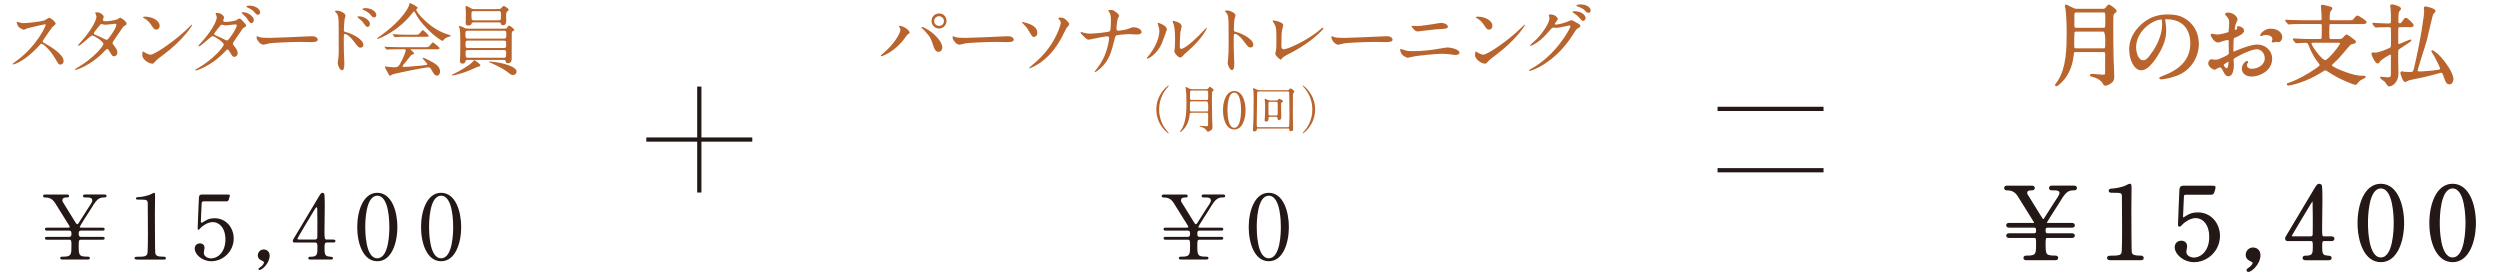 <?xml version="1.0" encoding="UTF-8"?><svg id="_レイヤー_2" xmlns="http://www.w3.org/2000/svg" width="896.42" height="99.22" viewBox="0 0 896.42 99.22"><defs><style>.cls-1,.cls-2{fill:#b9642d;}.cls-2{stroke:#b9642d;}.cls-2,.cls-3{stroke-miterlimit:10;stroke-width:.5px;}.cls-3{stroke:#231815;}.cls-3,.cls-4{fill:#231815;}</style></defs><g id="_テキスト"><rect class="cls-4" x="249.99" y="31.04" width="1.52" height="38"/><rect class="cls-4" x="249.99" y="31.04" width="1.52" height="38" transform="translate(300.79 -200.71) rotate(90)"/><rect class="cls-4" x="634.1" y="42.04" width="1.52" height="38" transform="translate(695.9 -573.82) rotate(90)"/><rect class="cls-4" x="634.1" y="20.04" width="1.52" height="38" transform="translate(673.9 -595.82) rotate(90)"/><path class="cls-1" d="m16.04,8.71c-.2,0-6.08,1.37-6.22,1.43-.2.06-1.06.53-1.26.53-.42,0-1.74-.84-1.9-1.01-.2-.2-.67-1.43-.67-1.62,0-.14.03-.22.17-.22.03,0,.64.17.73.2.87.25,1.2.28,1.48.28.95,0,6.22-.45,7.67-1.04.25-.11,1.29-.87,1.54-.87.67,0,2.38,1.43,2.38,2.13,0,.25-1.04,1.01-1.2,1.2-.56.67-2.77,3.95-3.22,4.59-.11.14-.22.34-.22.56,0,.25.06.31,1.23.95,1.26.73,6.27,3.56,6.27,6.1,0,.64-.5,1.23-1.15,1.23s-.76-.2-1.74-1.93c-1.93-3.39-4.4-5.52-5.01-5.52-.28,0-.36.08-.98.78-.98,1.04-3.84,4.17-7.48,5.99-.76.36-1.51.64-1.74.64-.06,0-.2,0-.2-.17,0-.11,1.12-.92,1.29-1.04,7.31-5.29,10.64-12.54,10.56-12.99-.06-.22-.28-.22-.34-.22Z"/><path class="cls-1" d="m27.5,24.41c5.74-3.25,9.58-7.81,9.58-8.68s-3.33-3-4.03-3c-.64,0-4.03,3.67-4.96,3.67-.11,0-.14-.08-.14-.14,0-.11.87-1.06,1.01-1.2,3.33-3.61,5.63-7.56,5.63-9.16,0-.22-.45-1.12-.45-1.32,0-.17.36-.17.53-.17,1.48,0,2.52,1.09,2.52,1.65,0,.17-.31.92-.31,1.09,0,.42.59.48.95.48,1.34,0,3.81-.48,4.2-.67.17-.08.87-.62,1.04-.62.28,0,2.3,1.26,2.3,2.16,0,.42-.2.5-.7.73-.42.2-.53.34-1.37,1.65-.39.62-2.3,3.28-2.63,3.84-.25.39-.31.48-.31.7,0,.25.03.31.53.95.67.87,1.18,1.48,1.18,2.46,0,1.29-1.06,1.34-1.2,1.34-.59,0-.7-.2-1.76-1.99-.06-.11-.36-.64-.64-.64-.25,0-.42.2-.98.78-4.76,5.12-10.14,6.75-10.33,6.75-.06,0-.31,0-.25-.25.03-.11.08-.11.62-.42Zm14.25-15.51c0-.31-.28-.39-.48-.39-.42,0-2.88.36-3.39.36-.36,0-.56-.03-.84-.11s-.39-.11-.67-.11c-.08,0-.22,0-.34.11-.03,0-2.38,2.8-2.38,3.14,0,.39.25.48.95.76.87.34,1.09.45,3.08,1.43.11.06.48.22.64.2.62-.11,3.42-4.42,3.42-5.38Z"/><path class="cls-1" d="m58.34,19.82c-.73.53-2.16,1.6-2.74,2.3-.53.64-.59.7-1.01.7-1.51,0-3.58-1.79-3.58-2.91,0-.2.03-1.48.28-1.48.11,0,.73.48.84.53.36.22,1.29.64,1.9.64,1.37,0,8.79-4.96,13.44-9.55.45-.45,1.23-1.23,1.29-1.23s.14.08.14.14c0,.25-3.28,5.49-10.56,10.86Zm-2.3-9.21c-.76,0-1.04-.45-1.96-1.85-.95-1.43-1.76-1.85-2.55-2.3-.11-.06-.25-.14-.25-.25s.22-.25.62-.25c3,0,5.35,1.6,5.35,3.25,0,.84-.48,1.4-1.2,1.4Z"/><path class="cls-1" d="m70.65,24.64c5.74-3.25,9.58-7.81,9.58-8.68s-3.33-3-4.03-3c-.64,0-4.03,3.67-4.96,3.67-.11,0-.14-.08-.14-.14,0-.11.87-1.06,1.01-1.2,3.33-3.61,5.63-7.56,5.63-9.16,0-.22-.45-1.12-.45-1.32,0-.17.36-.17.53-.17,1.48,0,2.52,1.09,2.52,1.65,0,.17-.31.92-.31,1.09,0,.42.59.48.95.48.53,0,3.33-.22,3.98-.76.48-.39.59-.42.78-.42.53,0,1.01.53,1.26.81,1.12,1.2,1.23,1.34,1.23,1.6,0,.45-.22.56-.7.78-.45.2-.53.34-1.43,1.76-.39.64-2.6,3.56-2.6,4,0,.25.03.31.53.95.67.87,1.18,1.48,1.18,2.46,0,1.29-1.06,1.34-1.2,1.34-.59,0-.7-.2-1.76-1.99-.06-.11-.36-.64-.64-.64-.25,0-.42.2-.98.78-4.76,5.12-10.14,6.75-10.33,6.75-.06,0-.31,0-.25-.25.03-.11.08-.11.62-.42Zm14.25-15.51c0-.31-.28-.39-.48-.39-.42,0-2.88.36-3.39.36-.39,0-.62-.06-.84-.11-.34-.11-.42-.11-.67-.11-.08,0-.22,0-.34.11-.03.03-2.38,2.8-2.38,3.14,0,.39.25.48.95.76.87.34,1.09.45,3.08,1.43.11.06.48.22.64.2.62-.11,3.42-4.42,3.42-5.38Zm6.13-1.88c0,.36-.36,1.04-.87,1.04-.45,0-.73-.31-1.4-1.37-.45-.7-.64-.9-1.76-1.9-.11-.08-.36-.34-.36-.45,0-.14.34-.2.5-.2,1.57,0,3.89,1.37,3.89,2.88Zm2.24-2.77c0,.28-.2.81-.7.81-.59,0-.92-.39-1.46-1.04-.42-.5-1.51-1.26-2.44-1.6-.28-.11-.36-.22-.36-.28,0-.2.53-.36,1.04-.36,2.41,0,3.92,1.29,3.92,2.46Z"/><path class="cls-1" d="m111.35,13.02c.17,0,.48-.03.62-.03,1.71,0,1.96,1.04,1.96,1.23,0,.78-1.15.87-2.32.87-.64,0-3.44-.06-4-.06-3.86,0-10.28.36-10.95.5-.34.06-1.85.5-2.18.5-1.2,0-2.49-1.74-2.49-2.69,0-.17.08-.34.22-.34s.81.31.95.34c.48.14,1.62.25,3.42.25.92,0,10.7-.36,14.78-.59Z"/><path class="cls-1" d="m120.87,3.81c1.01,0,3.02.9,3.02,1.79,0,.2-.28,1.01-.31,1.18-.14.7-.28,3.16-.28,3.92,0,.59.14.7.92.87,1.79.42,6.08,2.46,6.08,4.54,0,.87-.81.98-1.04.98-.67,0-.7-.06-2.63-2.55-.78-1.01-2.1-2.35-2.97-2.35-.31,0-.39,0-.39,2.07,0,2.97.03,4.45.14,6.97.03.31.06,1.01.06,1.43,0,.67,0,2.55-.81,2.55-.87,0-1.57-1.9-1.57-2.63,0-.11.11-.7.11-.81.34-2.52.25-3.05.25-6.5,0-8.29,0-8.9-.34-9.8-.22-.59-.5-.84-.98-1.29-.03-.03-.06-.08-.06-.11.06-.22.76-.25.78-.25Zm11.79,4.79c0,.36-.31,1.06-.87,1.06-.42,0-.67-.28-1.4-1.34-.48-.7-.78-.95-1.82-1.82-.11-.08-.39-.34-.39-.45,0-.14.25-.2.5-.2,1.99,0,3.98,1.48,3.98,2.74Zm2.27-3.19c0,.31-.22.84-.73.84-.62,0-.95-.45-1.46-1.09-.39-.5-1.51-1.23-2.41-1.6-.28-.11-.36-.25-.36-.31,0-.17.34-.34,1.06-.34,2.02,0,3.89,1.12,3.89,2.49Z"/><path class="cls-1" d="m135.17,13.83c0-.11.08-.17.42-.39.2-.14,2.49-1.76,4.31-3.3,4.79-4.09,6.55-7.42,6.69-8.04.22-.87.22-.98.56-.98.03,0,2.63,1.23,2.63,1.71,0,.14-.06.17-.34.36-.17.08-.2.17-.2.28,0,.87,4.96,7.08,11.59,8.96q.78.22.78.36c0,.17-.08.2-.78.42-.36.11-1.37.45-1.79,1.15-.11.2-.2.28-.36.28-.62,0-6.58-4.12-9.74-9.88-.31-.59-.36-.67-.48-.67s-.56.56-.78.84c-4.96,6.22-11.26,8.79-12.26,8.99-.08.03-.25.06-.25-.08Zm7.7,3.84c-2.07,0-2.77.03-3.53.08-.08,0-.5.06-.59.06-.11,0-.14-.06-.25-.17l-.53-.64c-.06-.08-.14-.17-.14-.2,0-.06.06-.06.11-.06.2,0,1.06.08,1.23.08,1.37.06,2.86.11,3.84.11h9.24c1.18,0,1.48,0,2.16-.92.42-.59.53-.76.78-.76.22,0,.31.06.95.59,1.43,1.18,1.43,1.2,1.43,1.46,0,.36-.14.36-1.46.36h-8.57c-.28,0-.39,0-.39.08,0,0,1.32,1.12,1.32,1.43q0,.25-.84.48c-.22.08-.28.17-.98,1.09-.59.78-1.74,2.16-1.9,2.32-.11.14-.39.42-.39.67s.39.28.5.28c.36,0,3-.17,6.1-.48,2.02-.2,2.24-.22,2.24-.5,0-.42-1.65-1.85-1.65-2.18,0-.14.11-.17.2-.17.42,0,3.19,1.54,3.56,1.74.76.45,2.49,1.46,2.49,3.22,0,.9-.56,1.51-1.09,1.51-.81,0-1.4-1.04-1.9-1.96-.53-.95-.78-1.04-1.18-1.04-1.29,0-12.04,2.16-12.99,2.58-.14.06-.67.45-.81.45-.08,0-.22-.06-.28-.2-.56-.98-1.54-2.72-1.54-2.97,0-.2.14-.2.22-.2.2,0,1.06.17,1.23.2.39.06,1.18.11,1.65.11,1.57,0,1.76,0,2.91-2.3.67-1.34,1.46-3.36,1.46-3.7,0-.48-.36-.48-.84-.48h-1.76Zm5.82-5.21c1.37,0,1.43-.06,1.99-.73.45-.53.78-.95.92-.95.25,0,2.13,1.79,2.13,2.1s-.14.31-1.48.31h-6.44c-1.71,0-2.52,0-3.56.08-.08,0-.5.06-.59.06s-.14-.06-.25-.17l-.53-.64c-.11-.11-.11-.14-.11-.2,0-.03.03-.06.08-.06.2,0,1.06.08,1.23.08,1.37.08,2.72.11,3.84.11h2.77Z"/><path class="cls-1" d="m172.25,23.43c0,.34-.39.42-1.2.62-.14.06-2.63,1.18-3.14,1.37-1.57.64-4.98,1.65-5.68,1.65-.06,0-.22,0-.22-.11,0-.14.06-.2.7-.48,1.9-.87,6.22-3.33,7.08-4.68.08-.11.17-.22.28-.22.06,0,.17.08.2.11.64.36,1.99,1.32,1.99,1.74Zm-4.42-1.96c-.42,0-.78,0-.87.36-.11.45-.25.98-1.18.98-.56,0-.87-.36-.87-1.01,0-.2.03-.53.06-1.09.06-1.4.08-3.08.08-4.73,0-1.15,0-4.93-.22-5.71-.03-.11-.28-.64-.28-.78s.14-.17.22-.17c.39,0,1.37.5,1.74.67.39.2.67.28,1.26.28h12.4c1.29,0,1.43,0,1.65-.36.42-.64.48-.73.7-.73.31,0,1.88,1.15,1.88,1.57,0,.17-.03.17-.48.39-.36.17-.39.39-.42.76-.03.2-.03,8.68-.03,9.16,0,.39,0,1.6-1.34,1.6-.42,0-.7-.11-.76-.48-.06-.59-.11-.7-.81-.7h-12.74Zm-.03-10.47c-.48,0-.92,0-.92.81,0,1.82,0,2.02.9,2.02h12.82c.95,0,.95-.2.95-2.04,0-.78-.45-.78-.87-.78h-12.88Zm12.8,6.22c.9,0,.9-.2.9-1.9,0-.73-.48-.76-.87-.76h-12.94c-.31,0-.78.03-.78.81,0,1.65,0,1.85.9,1.85h12.8Zm-2.46-13.97c1.04,0,1.29,0,1.6-.36.56-.64.62-.73.87-.73.34,0,1.79.84,1.79,1.32,0,.2-.11.28-.48.59-.31.28-.45.64-.45,1.23,0,.28.06,1.76.06,2.1,0,1.15-.42,1.65-1.23,1.65-.5,0-.56-.17-.7-.64-.14-.39-.73-.39-.9-.39h-8.74c-.34,0-.64,0-.78.28-.25.56-.39.84-1.37.84-.53,0-.84-.2-.84-.92,0-.45.11-2.69.08-3.22,0-.42-.11-2.44-.11-2.66,0-.17.03-.25.2-.25.14,0,1.48.73,1.68.84.45.25.59.34,1.43.34h7.9Zm2.44,17.47c.9,0,.9-.2.9-2.02,0-.76-.42-.76-.87-.76h-12.8c-.39,0-.87,0-.87.73,0,1.85,0,2.04.9,2.04h12.74Zm-1.88-13.44c.45,0,.78,0,.9-.53.03-.14.03-1.54.03-1.85,0-.81-.22-.92-.92-.92h-8.79c-.42,0-.87,0-.87.78,0,.42,0,1.93.08,2.16.14.36.56.36.87.36h8.71Zm6.52,18.4c0,.56-.42,1.2-1.34,1.2-.56,0-.73-.11-2.13-1.23-.39-.31-2.44-1.68-5.82-3.14-.06-.03-.39-.14-.45-.17-.08-.03-.14-.08-.14-.17,0-.11.14-.14.28-.14.28,0,2.69.34,3.19.42.56.11,6.41,1.18,6.41,3.22Z"/><path class="cls-4" d="m24.12,81.64c.67,0,.86,0,.86-.29,0-.22-.19-.51-.32-.7-.38-.61-4.54-7.3-4.93-7.9-1.06-1.6-2.14-1.95-3.74-1.95-.42,0-.54-.35-.54-.51,0-.54.48-.54.77-.54h7.78c.29,0,.77,0,.77.54,0,.51-.48.51-.86.51-.7,0-1.54.1-1.54,1.02,0,.13,0,.29.06.45s3.68,5.95,4.19,6.78c.74,1.22.83,1.34,1.06,1.34s.38-.22.48-.35,2.94-4.67,3.23-5.09c.48-.7,1.7-2.43,1.7-2.98,0-1.18-.96-1.18-2.66-1.18-.19,0-.67,0-.67-.51,0-.54.45-.54.86-.54h6.82c.29,0,.77,0,.77.54,0,.51-.45.51-.9.51-2.18,0-2.91,1.12-5.09,4.7-.58.93-3.62,5.57-3.62,5.86s.22.29.8.29h7.36c.29,0,.77,0,.77.54,0,.51-.48.51-.77.51h-7.71c-.83,0-.83.67-.83,1.09,0,.45,0,1.15.83,1.15h7.71c.29,0,.77,0,.77.51s-.48.51-.77.51h-7.71c-.83,0-.83.45-.83,2.3,0,3.39.16,3.78,3.39,3.78.61,0,.61.45.61.51,0,.51-.48.51-.74.51h-9.12c-.29,0-.77,0-.77-.51s.35-.51,1.18-.51c2.85,0,2.85-.83,2.85-4.1,0-1.44,0-1.98-.83-1.98h-7.97c-.22,0-.7,0-.7-.51s.48-.51.7-.51h7.97c.83,0,.83-.7.83-1.12,0-.45,0-1.12-.83-1.12h-7.94c-.26,0-.74,0-.74-.54,0-.51.48-.51.74-.51h7.26Z"/><path class="cls-4" d="m48.99,93.07c-.7,0-.74-.42-.74-.51,0-.51.48-.51,1.63-.51,1.73,0,2.56-.1,2.94-.99.22-.54.22-6.18.22-7.3,0-1.54-.06-8.99-.06-10.69,0-1.5-.45-1.5-3.14-1.5-.77,0-1.09,0-1.09-.42s.32-.45,1.31-.51c.77-.03,2.37-.35,3.62-.8.22-.06,1.31-.7,1.57-.7.35,0,.35.1.35,1.54,0,.86-.06,4.99-.06,5.95,0,1.47.03,13.76.13,14.11.22.93.67,1.31,3.04,1.31.29,0,.77,0,.77.58,0,.45-.51.45-.8.45h-9.7Z"/><path class="cls-4" d="m73.4,72.17c-1.09,0-1.09.29-1.12,1.28-.03.48-.26,5.89-.26,5.92,0,.26.06.48.29.48.19,0,.29-.06,1.25-.67.93-.61,2.05-.93,3.36-.93,4.19,0,6.88,3.42,6.88,7.26,0,4.74-3.94,8.16-8,8.16-3.39,0-5.98-2.5-5.98-4.54,0-1.06.74-1.86,1.89-1.86.93,0,1.63.58,1.63,1.57,0,.26-.26,1.5-.26,1.79,0,1.38,1.54,2.02,2.66,2.02,2.34,0,5.09-2.27,5.09-6.75s-2.46-6.27-4.51-6.27-3.87,1.6-4.16,1.86c-.16.13-.77.9-.99.9-.26,0-.29-.22-.29-.51,0-1.28.38-9.22.45-10.94,0-.42.06-1.18,1.02-1.18h9.15c.64,0,.93,0,.93.32,0,.19-.26,1.15-.45,1.63-.19.48-.51.48-.93.48h-7.65Z"/><path class="cls-4" d="m93.4,95.75c.58-.38,1.25-1.09,1.25-1.66,0-.26-.32-.42-.93-.74-.42-.19-1.28-.61-1.28-1.79,0-1.12.9-2.11,2.11-2.11.96,0,2.14.64,2.14,2.21,0,2.82-2.78,5.15-3.62,5.15-.32,0-.38-.22-.38-.35,0-.16.03-.22.7-.7Z"/><path class="cls-4" d="m119.51,85.9c.19,0,.77.03.77.51,0,.54-.48.54-.77.54h-2.21c-.93,0-.93.51-.93,1.89,0,1.95,0,3.04,1.7,3.17,1.06.1,1.31.1,1.31.58s-.58.48-.86.48h-7.2c-.26,0-.77-.03-.77-.48,0-.54.42-.54,1.09-.54,2.18,0,2.18-1.15,2.18-3.17,0-1.31,0-1.92-.86-1.92h-7.2c-.38,0-.77,0-.77-.58,0-.32.06-.42.64-1.34.7-1.18,8.25-13.79,8.45-14.14.96-1.57,1.06-1.76,1.57-1.76.19,0,.45.1.61.32.19.35.19,4,.19,4.7,0,1.22-.1,7.2-.1,8.54,0,2.88,0,3.2.9,3.2h2.27Zm-6.56,0c.51,0,.77-.32.83-.7.03-.29.03-3.81.03-5.7,0-.45-.06-4.67-.06-4.74,0-.1-.06-.45-.26-.45-.16,0-.67.8-.86,1.12-.67,1.15-5.98,9.89-5.98,10.14,0,.19.19.32.64.32h5.66Z"/><path class="cls-4" d="m135.29,93.67c-5.06,0-7.2-6.37-7.2-12.25s2.18-12.29,7.2-12.29c5.18.03,7.2,6.66,7.2,12.29s-2.05,12.25-7.2,12.25Zm0-23.49c-4.26,0-4.32,9.6-4.32,11.23,0,1.31,0,11.23,4.32,11.2,4.26,0,4.32-9.54,4.32-11.2,0-1.34,0-11.23-4.32-11.23Z"/><path class="cls-4" d="m158.17,93.67c-5.06,0-7.2-6.37-7.2-12.25s2.18-12.29,7.2-12.29c5.18.03,7.2,6.66,7.2,12.29s-2.05,12.25-7.2,12.25Zm0-23.49c-4.26,0-4.32,9.6-4.32,11.23,0,1.31,0,11.23,4.32,11.2,4.26,0,4.32-9.54,4.32-11.2,0-1.34,0-11.23-4.32-11.23Z"/><path class="cls-2" d="m744.33,18.4c-.86,0-.86.1-1.06,1.7-.9,7.71-5.73,10.59-5.95,10.59-.13,0-.19-.1-.19-.22,0-.16.58-.83.7-.99,3.46-5.02,3.46-12.74,3.46-17.73,0-3.23-.16-6.98-.42-8.45-.03-.13-.22-1.15-.22-1.25,0-.06,0-.16.1-.16.16,0,.38.1,2.3,1.06.9.45,1.22.45,1.73.45h9.12c.74,0,.99-.13,1.31-.54.74-.9.8-.99.99-.99.32,0,2.53,1.66,2.53,2.08,0,.13-.13.26-.16.29-.61.42-.74.54-.9.93-.16.51-.16.9-.16,4.83s.03,7.62.13,11.39c.03.83.22,5.02.22,5.98,0,.77-.1,1.44-.61,1.95-.29.29-1.57,1.15-2.27,1.15-.42,0-.51-.16-.7-.51-.64-1.31-2.3-2.24-3.84-2.62-.58-.13-.8-.19-.8-.42,0-.13.19-.19.38-.19.32,0,3.52.29,3.94.29.96,0,1.12-.19,1.12-.99,0-.93.03-5.54.03-6.59,0-.9-.35-1.02-1.02-1.02h-9.76Zm.22-7.33c-.26,0-.86,0-.96.58-.06.26-.1,2.85-.1,4.13,0,1.41,0,1.79.99,1.79h9.66c.99,0,.99-.03.99-3.17q0-3.33-.99-3.33h-9.6Zm0-6.85c-.67,0-.99.22-.99.96v3.94c0,.61.03,1.09.99,1.09h9.6c.26,0,.7,0,.9-.42.1-.26.1-2.66.1-3.07,0-2.24,0-2.5-.99-2.5h-9.6Z"/><path class="cls-2" d="m776.1,7.1c0,.1.06.22.06.35.13,1.02.32,2.05.32,3.46,0,2.14-.48,5.12-3.3,9.38-2.56,3.9-4.19,4.67-5.47,4.67-2.11,0-4-3.3-4-7.2,0-1.7.35-4.93,3.55-8.16,4.06-4.16,8.35-4.16,10.21-4.16,2.91,0,4.26.58,5.15,1.02,3.46,1.7,5.57,5.12,5.57,9.31s-2.4,9.28-8.06,11.26c-2.72.96-4.83,1.18-5.31,1.18-.13,0-.32-.03-.32-.22,0-.1.06-.13.86-.45,3.33-1.31,10.27-4.06,10.27-12.03,0-1.25-.13-8.86-8.86-8.86-.64,0-.67.26-.67.45Zm-10.4,9.82c0,2.08.83,4.93,2.78,4.93.93,0,1.7-.38,3.9-3.71,1.7-2.59,3.14-6.14,3.14-9.31,0-1.92-.13-2.08-.54-2.08-3.04,0-9.28,4.13-9.28,10.17Z"/><path class="cls-2" d="m804.38,11c0,1.06-2.43,2.02-3.2,2.34-.45.16-.48.29-.54,1.41-.06.7-.06,3.3-.06,3.46,0,.19,0,.58.29.58.1,0,2.72-1.09,3.23-1.28,3.17-1.18,4.61-1.28,5.44-1.28,2.34,0,4.93,1.82,4.93,4.83,0,4.22-4.45,6.14-7.07,6.14-1.82,0-3.3-.93-3.3-2.59,0-1.5,1.31-2.53,1.6-2.53.1,0,.16.1.16.16,0,.1-.06.16-.13.26-.1.13-.29.38-.29.86,0,1.54,1.76,1.54,2.08,1.54,2.11,0,4.8-1.41,4.8-3.97,0-2.27-1.7-3.52-3.07-3.52-.9,0-2.88.42-6.62,2.4-1.79.96-1.98,1.06-1.98,1.6,0,.35.1,1.79.1,2.11,0,1.47-.48,3.58-1.63,3.58-.86,0-1.22-.67-1.47-1.18-1.02-1.98-1.18-1.98-1.6-1.98-.29,0-.61.13-.8.19-.19.1-.99.64-1.22.64-.35,0-1.98-.96-1.98-2.02,0-.58.35-1.25.93-1.25.19,0,1.12.16,1.31.16.86,0,1.44-.16,3.33-1.09,1.63-.8,1.82-.9,1.82-1.79,0-.74-.03-3.46-.06-4,0-.22-.1-.7-.45-.7-.38,0-1.28.22-1.47.29-1.63.54-1.79.61-2.27.61-1.09,0-2.3-2.21-2.3-2.43,0-.16.13-.22.26-.22.1,0,.48.13.58.13.58.1,1.06.16,1.47.16,1.15,0,3.87-.77,4.06-.96.16-.22.32-3.14.32-3.49,0-.99-.16-1.63-1.06-2.56-.06-.06-.45-.45-.45-.51,0-.29.51-.35.7-.35,2.14,0,3.3,1.57,3.3,2.18,0,.29-.61,1.44-.67,1.66-.03.22-.32,1.5-.32,2.08,0,.13.06.35.26.35.22,0,1.12-.35,1.12-.8,0-.06-.16-.38-.16-.45,0-.03.06-.1.13-.13.45-.06,1.98.38,1.98,1.38Zm-7.3,12.25c0,.48.86,1.5,1.34,1.5.45,0,.9-.9.9-2.46,0-.13,0-.45-.1-.51-.1,0-2.14,1.02-2.14,1.47Zm21.02-9.95c0,.67-.38,1.54-1.06,1.54-.19,0-.93-.06-1.09-.06-.16.03-.83.22-.96.22-.06,0-.16-.03-.16-.16,0-.06.1-.22.1-.26.06-.19.13-.35.13-.58,0-1.28-1.6-1.73-2.69-1.73-.51,0-.8.13-1.25.32-.13.06-.22.1-.32.1s-.13-.03-.13-.13c0-.22,1.34-2.02,3.46-2.02,2.46,0,3.97,1.28,3.97,2.75Z"/><path class="cls-2" d="m822.5,14.3q-.13-.16-.13-.22c0-.06.03-.06.1-.06.16,0,.83.06.99.06,2.88.13,3.2.16,4.29.16h4.03c.32,0,.7,0,.86-.35.13-.19.13-3.87.13-4.51,0-.77-.13-1.02-.93-1.02h-6.43c-2.82,0-3.74.06-4.03.1-.13,0-.58.06-.67.06-.13,0-.19-.06-.29-.22l-.64-.74c-.1-.13-.13-.16-.13-.19,0-.06.03-.06.13-.06.22,0,1.18.1,1.41.1,1.57.06,2.88.1,4.38.1h6.21c.45,0,.93,0,.93-.77s-.16-3.52-.22-4.26c0-.03-.03-.29-.03-.35,0-.1.06-.19.16-.19.13,0,1.98.38,3.01.7.19.03.42.16.42.48,0,.16-.22.38-.45.61-.32.32-.51.99-.51,3.01,0,.77.51.77.99.77h5.92c1.44,0,1.6,0,2.05-.51.9-1.09.99-1.18,1.28-1.18.22,0,3.01,1.7,3.01,2.11,0,.38-.35.45-1.63.45h-10.72c-.45,0-.7,0-.9.32-.13.26-.13,2.53-.13,2.94,0,2.53.13,2.62.96,2.62h2.72c1.12,0,1.57-.51,1.73-.67.77-.86.83-.96,1.06-.96.29,0,1.25.74,2.78,1.92.1.06.29.22.29.48,0,.29-.13.32-1.25.58-.54.13-.64.26-1.79,1.6-2.24,2.69-3.23,3.84-4.74,5.18-.38.35-.83.77-.83.96,0,.48.7.83,2.02,1.47,1.18.58,5.95,2.59,8.96,2.59,1.02,0,1.15,0,1.15.13,0,.22-1.76.96-2.05,1.25-.16.16-.9,1.06-1.06,1.22-.1.1-.22.16-.35.16-.48,0-5.79-2.02-9.34-4.45-.54-.35-1.09-.74-1.41-.74s-.45.06-1.63.83c-5.54,3.52-11.1,4.61-11.55,4.61-.35,0-.45-.19-.45-.26s.22-.13.64-.26c3.58-1.25,6.66-3.07,9.76-5.18.9-.64,1.41-1.02,1.41-1.47,0-.22-.13-.38-1.12-1.66-.32-.45-1.63-2.21-2.88-5.54-.35-.96-.86-.96-1.66-.96-.45,0-2.46.16-2.91.16-.1,0-.16-.06-.29-.19l-.61-.74Zm6.88.77c-.29,0-.8,0-.8.54,0,.96,3.84,6.21,5.18,6.21,1.12,0,5.57-5.54,5.57-6.27,0-.48-.32-.48-1.15-.48h-8.8Z"/><path class="cls-2" d="m851.02,8.7c-.1-.13-.13-.16-.13-.19,0-.06.03-.1.13-.1.22,0,1.22.13,1.44.13.64.03,3.04.13,3.94.13,1.12,0,1.15-.29,1.15-1.41,0-1.89,0-2.88-.13-4.26-.03-.16-.13-.77-.13-.9,0-.19.16-.29.42-.29.32,0,2.98.64,2.98,1.31,0,.19-.7.93-.74,1.09-.22.67-.22,2.75-.22,3.55,0,.26.06.83.74.83.42,0,.64-.13.96-.58.83-1.25.93-1.38,1.25-1.38.45,0,2.53,1.98,2.53,2.4,0,.45-.38.45-1.15.45h-3.3c-1.09,0-1.09.35-1.09,2.08,0,.45,0,3.49.03,3.78,0,.29.06.7.45.7s3.9-1.63,4.19-1.63c.03,0,.1,0,.1.1,0,.06-.96.67-1.12.8-1.12.8-3.17,2.05-3.36,2.27-.19.26-.26.61-.29.86v3.1c0,.54.1,4.26.1,4.74,0,3.01-2.02,4.45-3.07,4.45-.32,0-.42-.13-1.06-1.09-.32-.51-.45-.61-1.5-1.38-.16-.1-.45-.32-.45-.38,0-.13.1-.16.13-.16.13,0,.58.1.67.13.29,0,1.5.13,1.76.13.99,0,1.22-.32,1.28-1.31.03-.8.03-1.34.03-6.27,0-.7-.06-1.09-.38-1.09-.48,0-3.52,1.86-4,2.62-.32.54-.38.58-.61.58-.83,0-2.02-3.01-2.02-3.17,0-.29.29-.32.42-.32s.64.1.77.1c1.18,0,3.81-1.06,5.15-1.7.67-.32.7-.42.7-3.33,0-.83,0-3.04-.03-3.74-.03-.86-.51-.86-1.28-.86-1.38,0-2.94.03-3.65.06-.13.03-.58.1-.67.1-.13,0-.19-.1-.29-.22l-.64-.74Zm21.09,9.57c.48,0,2.18,1.54,2.75,2.14,1.28,1.31,4.61,5.66,4.61,7.97,0,.86-.51,1.63-1.18,1.63-.93,0-1.22-.86-1.86-2.69-.54-1.5-.77-1.5-1.09-1.5-.13,0-1.79.45-2.69.7-2.66.74-5.25,1.28-7.42,1.7-.54.1-1.63.32-2.24.67-.38.26-.48.26-.58.26-.67,0-1.47-2.88-1.47-3.04,0-.22.26-.29.35-.29.13,0,.7.13.83.16.61.03,1.34.1,1.95.1,1.28,0,1.44-.22,1.76-1.6,2.4-10.02,3.65-19.1,3.65-20.45,0-.19-.1-1.02-.1-1.22,0-.26.22-.26.32-.26.19,0,3.36.67,3.36,1.44,0,.19-.67.8-.77.96-.38.58-1.86,7.58-2.24,9.02-.45,1.79-3.42,10.82-3.42,11.26,0,.22,0,.64.9.64,1.79,0,5.7-.38,6.98-.64.26-.06.67-.22.67-.64,0-.58-1.98-4.35-2.05-4.42-.13-.22-1.09-1.76-1.09-1.79,0-.06,0-.13.06-.13Z"/><path class="cls-3" d="m728.63,80.21c.76,0,.97,0,.97-.32,0-.25-.22-.58-.36-.79-.43-.68-5.11-8.21-5.54-8.89-1.19-1.8-2.41-2.2-4.21-2.2-.47,0-.61-.4-.61-.58,0-.61.54-.61.86-.61h8.75c.32,0,.86,0,.86.61,0,.58-.54.58-.97.58-.79,0-1.73.11-1.73,1.15,0,.14,0,.32.07.5.07.18,4.14,6.7,4.72,7.63.83,1.37.94,1.51,1.19,1.51s.43-.25.54-.4c.11-.14,3.31-5.25,3.64-5.72.54-.79,1.91-2.74,1.91-3.35,0-1.33-1.08-1.33-2.99-1.33-.22,0-.76,0-.76-.58,0-.61.5-.61.97-.61h7.67c.32,0,.86,0,.86.61,0,.58-.5.58-1.01.58-2.45,0-3.28,1.26-5.72,5.29-.65,1.04-4.07,6.26-4.07,6.59s.25.32.9.32h8.28c.32,0,.86,0,.86.61,0,.58-.54.58-.86.58h-8.67c-.94,0-.94.76-.94,1.22,0,.5,0,1.29.94,1.29h8.67c.32,0,.86,0,.86.58s-.54.58-.86.58h-8.67c-.94,0-.94.5-.94,2.59,0,3.82.18,4.25,3.82,4.25.68,0,.68.5.68.58,0,.58-.54.58-.83.58h-10.26c-.32,0-.86,0-.86-.58s.4-.58,1.33-.58c3.2,0,3.2-.94,3.2-4.61,0-1.62,0-2.23-.94-2.23h-8.96c-.25,0-.79,0-.79-.58s.54-.58.79-.58h8.96c.94,0,.94-.79.94-1.26,0-.5,0-1.26-.94-1.26h-8.93c-.29,0-.83,0-.83-.61,0-.58.54-.58.83-.58h8.17Z"/><path class="cls-3" d="m756.6,93.07c-.79,0-.83-.47-.83-.58,0-.58.54-.58,1.84-.58,1.94,0,2.88-.11,3.31-1.12.25-.61.25-6.95.25-8.21,0-1.73-.07-10.12-.07-12.02,0-1.69-.5-1.69-3.53-1.69-.86,0-1.22,0-1.22-.47s.36-.5,1.48-.58c.86-.04,2.66-.4,4.07-.9.25-.07,1.48-.79,1.76-.79.4,0,.4.11.4,1.73,0,.97-.07,5.62-.07,6.7,0,1.66.04,15.48.14,15.87.25,1.04.76,1.48,3.42,1.48.32,0,.86,0,.86.65,0,.5-.58.5-.9.5h-10.91Z"/><path class="cls-3" d="m784.07,69.56c-1.22,0-1.22.32-1.26,1.44-.04.54-.29,6.62-.29,6.66,0,.29.07.54.32.54.22,0,.32-.07,1.4-.76,1.04-.68,2.3-1.04,3.78-1.04,4.72,0,7.74,3.85,7.74,8.17,0,5.33-4.43,9.18-9,9.18-3.82,0-6.73-2.81-6.73-5.11,0-1.19.83-2.09,2.12-2.09,1.04,0,1.84.65,1.84,1.76,0,.29-.29,1.69-.29,2.02,0,1.55,1.73,2.27,2.99,2.27,2.63,0,5.72-2.56,5.72-7.6s-2.77-7.05-5.08-7.05-4.36,1.8-4.68,2.09c-.18.14-.86,1.01-1.12,1.01-.29,0-.32-.25-.32-.58,0-1.44.43-10.37.5-12.31,0-.47.07-1.33,1.15-1.33h10.29c.72,0,1.04,0,1.04.36,0,.22-.29,1.3-.5,1.84-.22.54-.58.54-1.04.54h-8.6Z"/><path class="cls-3" d="m806.57,96.09c.65-.43,1.4-1.22,1.4-1.87,0-.29-.36-.47-1.04-.83-.47-.22-1.44-.68-1.44-2.02,0-1.26,1.01-2.38,2.38-2.38,1.08,0,2.41.72,2.41,2.48,0,3.17-3.13,5.79-4.07,5.79-.36,0-.43-.25-.43-.4,0-.18.04-.25.79-.79Z"/><path class="cls-3" d="m835.94,85c.22,0,.86.04.86.58,0,.61-.54.61-.86.61h-2.48c-1.04,0-1.04.58-1.04,2.12,0,2.2,0,3.42,1.91,3.56,1.19.11,1.48.11,1.48.65s-.65.54-.97.54h-8.1c-.29,0-.86-.04-.86-.54,0-.61.47-.61,1.22-.61,2.45,0,2.45-1.3,2.45-3.56,0-1.48,0-2.16-.97-2.16h-8.1c-.43,0-.86,0-.86-.65,0-.36.07-.47.72-1.51.79-1.33,9.29-15.51,9.5-15.91,1.08-1.76,1.19-1.98,1.76-1.98.22,0,.5.11.68.36.22.4.22,4.5.22,5.29,0,1.37-.11,8.1-.11,9.61,0,3.24,0,3.6,1.01,3.6h2.56Zm-7.38,0c.58,0,.86-.36.94-.79.04-.32.04-4.28.04-6.41,0-.5-.07-5.25-.07-5.33,0-.11-.07-.5-.29-.5-.18,0-.76.9-.97,1.26-.76,1.3-6.73,11.12-6.73,11.41,0,.22.22.36.72.36h6.37Z"/><path class="cls-3" d="m853.69,93.75c-5.69,0-8.1-7.16-8.1-13.79s2.45-13.82,8.1-13.82c5.83.04,8.1,7.49,8.1,13.82s-2.3,13.79-8.1,13.79Zm0-26.42c-4.79,0-4.86,10.8-4.86,12.63,0,1.48,0,12.63,4.86,12.6,4.79,0,4.86-10.73,4.86-12.6,0-1.51,0-12.63-4.86-12.63Z"/><path class="cls-3" d="m879.43,93.75c-5.69,0-8.1-7.16-8.1-13.79s2.45-13.82,8.1-13.82c5.83.04,8.1,7.49,8.1,13.82s-2.3,13.79-8.1,13.79Zm0-26.42c-4.79,0-4.86,10.8-4.86,12.63,0,1.48,0,12.63,4.86,12.6,4.79,0,4.86-10.73,4.86-12.6,0-1.51,0-12.63-4.86-12.63Z"/><path class="cls-1" d="m322.54,9.83c-.17-.25-.2-.31-.2-.39,0-.14.11-.17.25-.17,1.48,0,3.56,1.65,3.56,2.38,0,.25-.14.34-.5.59-.42.25-.59.53-1.15,1.32-3.39,4.84-8.09,6.61-8.48,6.61-.17,0-.22-.14-.22-.2,0-.11.08-.2.78-.76,4.31-3.58,6.27-7.45,6.27-8.46,0-.45-.14-.67-.31-.92Zm8.04-.2c.14,0,1.4.5,2.8,1.46,1.99,1.37,4.51,4,4.51,5.88,0,.42-.2,1.62-1.4,1.62-1.01,0-1.48-1.01-1.93-2.46-.62-1.96-.98-2.91-2.91-4.98-.2-.2-1.26-1.18-1.26-1.26,0-.14.06-.25.2-.25Zm8.82-2.13c0,1.48-1.23,2.74-2.66,2.74-1.29,0-2.72-1.06-2.72-2.72,0-1.43,1.06-2.69,2.72-2.69,2.04,0,2.66,1.71,2.66,2.66Zm-4.45.08c0,1.18,1.04,1.71,1.82,1.71,1.2,0,1.71-1.06,1.71-1.74,0-1.06-1.01-1.76-1.79-1.76-.64,0-1.74.56-1.74,1.79Z"/><path class="cls-1" d="m360.92,13.02c.17,0,.48-.03.62-.03,1.71,0,1.96,1.04,1.96,1.23,0,.78-1.15.87-2.32.87-.64,0-3.44-.06-4-.06-3.86,0-10.28.36-10.95.5-.34.06-1.85.5-2.18.5-1.2,0-2.49-1.74-2.49-2.69,0-.17.08-.34.22-.34s.81.31.95.34c.48.14,1.62.25,3.42.25.92,0,10.7-.36,14.78-.59Z"/><path class="cls-1" d="m371.94,11.73c0,1.34-.98,1.51-1.15,1.51-.62,0-.73-.17-1.96-2.3-.62-1.04-1.06-1.51-2.24-2.72-.06-.06-.17-.17-.17-.25,0-.11.17-.08.22-.08,1.18.25,5.29,1.04,5.29,3.84Zm10.47-1.68c-.34.53-1.57,3.14-1.85,3.64-2.04,3.7-4.76,7.06-8.34,9.3-1.48.92-2.97,1.54-3.11,1.54-.08,0-.14-.08-.14-.14,0-.11,2.52-2.21,2.97-2.63,6.78-6.19,8.43-13.16,8.43-13.55,0-.48-.34-1.04-.78-1.43-.03-.03-.14-.14-.14-.22,0-.25.62-.25.73-.25,1.06,0,1.37.22,2.04.78.28.25,1.18,1.04,1.18,1.65,0,.25-.84,1.12-.98,1.32Z"/><path class="cls-1" d="m396.96,13.02c-.5,0-2.13.31-2.69.42-.62.11-3.7.78-3.81.78-.67,0-.81-.14-2.21-1.51-.73-.73-.78-.81-.78-1.01,0-.06.03-.2.2-.2s.92.22,1.12.28c.73.2,1.26.28,2.13.28,1.37,0,6.19-.48,6.83-.76.36-.17.39-.42.45-.98.08-.73.14-2.07.14-2.8,0-1.62-.14-2.38-.45-2.88-.08-.14-.5-.7-.5-.84,0-.22.92-.22,1.2-.22.84,0,2.69,1.48,2.69,2.07,0,.2-.42.9-.48,1.04-.2.5-.48,3.14-.48,3.53,0,.5.17.78.73.78s2.52-.31,3.19-.56c1.4-.53,1.76-.67,2.35-.67.76,0,2.74.5,2.74,1.76,0,.84-1.48.84-1.96.84-.39,0-2.13-.14-2.49-.14-.25,0-3.95.2-4.48.42-.31.11-.5.36-.67,1.09-1.29,5.1-1.96,7.78-5.01,10.64-.98.9-1.96,1.48-2.1,1.48-.11,0-.14-.08-.14-.14,0-.08.87-1.12,1.4-1.88,2.13-2.97,2.8-5.4,3.22-6.92.5-1.9.59-3.19.59-3.28,0-.42-.28-.64-.73-.64Z"/><path class="cls-1" d="m416.52,15.73c-1.68,3.64-4.62,5.32-5.18,5.32-.11,0-.14-.08-.14-.14,0-.22.9-1.2,1.12-1.48,3.08-4.23,3.39-7.28,3.39-8.2,0-.73-.03-1.04-.48-2.41-.06-.2-.11-.36-.11-.5,0-.08.03-.14.14-.14.2,0,3.16.95,3.16,2.38,0,.08-1.43,4.12-1.9,5.18Zm4.54,2.6c0-.14.14-.87.17-1.01.08-.53.11-2.74.11-3.44,0-3.42-.34-4.56-.53-5.26-.06-.14-.36-.87-.36-1.01,0-.11.11-.14.17-.14.14,0,3.08.5,3.08,1.96,0,.34-.39,1.79-.45,2.1-.11.76-.22,4.14-.22,5.07,0,.36.03.92.53.92.84,0,3.42-1.85,6.1-4.56.48-.48,2.86-3,2.97-3,.06,0,.11.06.11.11,0,.22-1.62,3.7-6.52,8.01-1.46,1.26-1.74,1.54-1.93,1.79-.48.53-.73.73-.92.76-.81.14-2.3-1.51-2.3-2.3Z"/><path class="cls-1" d="m440,3.75c1.01,0,3.02.9,3.02,1.79,0,.2-.28,1.01-.34,1.18-.14.7-.25,3.19-.25,3.89,0,.62.11.7.92.9,1.71.39,6.05,2.44,6.05,4.54,0,.92-.87.98-1.01.98-.7,0-.78-.11-2.66-2.55-.78-1.04-2.1-2.35-2.97-2.35-.28,0-.39,0-.39,2.07,0,2.97.03,4.45.14,6.97.03.31.06,1.01.06,1.43,0,.7,0,2.55-.81,2.55s-1.57-1.9-1.57-2.63c0-.11.11-.7.11-.81.2-2.32.25-3.05.25-6.5,0-8.01,0-8.9-.34-9.8-.22-.59-.5-.87-.95-1.29l-.06-.11c.03-.25.76-.25.78-.25Z"/><path class="cls-1" d="m459.69,10.92c-.11.59-.22,1.32-.22,5.26,0,.81,0,1.48.92,1.48,1.2,0,8.37-3.02,13.3-7.31.39-.34.45-.39.64-.39.14,0,.22.11.22.22,0,.28-4.14,4.82-11,8.4-3.25,1.68-3.47,1.85-4.06,2.58-.14.2-.2.22-.31.22-.22,0-1.9-1.37-1.9-2.13,0-.14.22-1.26.25-1.32.14-.64.14-1.68.14-3.61,0-3.7,0-4.45-.73-5.77-.11-.17-.62-.92-.62-1.09,0-.11.17-.14.28-.14.31,0,3.53.56,3.53,1.71,0,.22-.39,1.57-.45,1.88Z"/><path class="cls-1" d="m496.75,13.02c.17,0,.48-.03.62-.03,1.71,0,1.96,1.04,1.96,1.23,0,.78-1.15.87-2.32.87-.64,0-3.44-.06-4-.06-3.86,0-10.28.36-10.95.5-.34.06-1.85.5-2.18.5-1.2,0-2.49-1.74-2.49-2.69,0-.17.08-.34.22-.34s.81.31.95.34c.48.14,1.62.25,3.42.25.92,0,10.7-.36,14.78-.59Z"/><path class="cls-1" d="m506.56,18.34c3.33,0,6.16-.36,7.92-.62.76-.11,3.95-.7,4.62-.7.81,0,4.23.56,4.23,1.9,0,.64-1.09.81-1.57.81-.22,0-.87-.11-1.54-.22-.92-.14-1.96-.22-3.16-.22-2.35,0-8.26.64-9.8.9-.39.06-2.44.53-2.46.53-.34,0-1.54-.62-1.96-1.04-.5-.48-.84-1.79-.84-1.85,0-.2.11-.25.25-.25.08,0,.22.03.31.06,1.82.59,2.13.7,4,.7Zm1.65-8.99c.9,0,4.9-.56,6.02-.76.39-.06,2.1-.39,2.44-.39,1.29,0,2.49.64,2.49,1.4,0,.7-1.04.76-4.09.9-1.09.06-6.5.78-6.72.78-.78,0-1.37-.67-1.51-.87-.08-.11-.76-.95-.76-1.01,0-.08.22-.14.39-.14s1.46.08,1.74.08Z"/><path class="cls-1" d="m536.23,19.82c-.73.53-2.16,1.6-2.74,2.3-.53.64-.59.7-1.01.7-1.51,0-3.58-1.79-3.58-2.91,0-.2.03-1.48.28-1.48.11,0,.73.48.84.53.36.22,1.29.64,1.9.64,1.37,0,8.79-4.96,13.44-9.55.45-.45,1.23-1.23,1.29-1.23s.14.08.14.14c0,.25-3.28,5.49-10.56,10.86Zm-2.3-9.21c-.76,0-1.04-.45-1.96-1.85-.95-1.43-1.76-1.85-2.55-2.3-.11-.06-.25-.14-.25-.25s.22-.25.62-.25c3,0,5.35,1.6,5.35,3.25,0,.84-.48,1.4-1.2,1.4Z"/><path class="cls-1" d="m555.35,5.46c0-.28.39-.28.62-.28,1.96,0,2.6,1.46,2.6,1.57,0,.34-.28.7-.84,1.4-.14.2-.22.31-.22.45,0,.22.34.22.45.22.28,0,2.35-.31,4.26-1.12.34-.14,1.01-.45,1.32-.45.25,0,.39.08,1.54.76.17.08.9.48,1.04.56.31.2.53.48.53.7,0,.39-.2.5-1.12,1.06-.31.2-.42.36-1.4,1.88-1.43,2.24-4.45,6.83-10.02,10.53-3.08,2.02-5.4,2.69-5.57,2.69-.14,0-.25-.11-.25-.25,0-.11.08-.17.95-.64,8.54-4.7,13.86-14.25,13.86-15.12,0-.25-.22-.31-.31-.31-.06,0-3.92.87-4.59.87-.17,0-.92-.08-1.09-.08-.53,0-.59.06-1.76,1.4-1.71,1.9-2.41,2.63-3.81,3.64-1.15.84-2.35,1.48-2.69,1.48-.14,0-.2-.08-.2-.17,0-.2,1.88-1.76,2.21-2.1,2.27-2.27,4.93-6.13,4.7-7.81-.03-.14-.2-.76-.2-.87Zm13.19.95c0,.48-.34,1.09-.81,1.09-.39,0-.62-.17-1.48-1.2-.56-.64-.84-.84-1.99-1.65-.14-.08-.42-.28-.42-.39s.22-.25.48-.25c3.58,0,4.23,2.07,4.23,2.41Zm.67-4.23c1.15.67,1.15,1.32,1.15,1.6,0,.42-.28.81-.7.81-.59,0-.87-.28-1.48-.92-.45-.48-1.62-1.12-2.58-1.37-.28-.08-.36-.22-.36-.31,0-.22.73-.39,1.01-.39,1.09,0,2.02,0,2.97.59Z"/><path class="cls-1" d="m418.21,46.65c.14.16.88.95.88,1.06,0,.04-.04.11-.13.11-.18,0-4.34-2.99-4.34-8.57s4.16-8.57,4.34-8.57c.09,0,.13.07.13.11,0,.11-.74.9-.88,1.06-.72.9-2.59,3.48-2.59,7.4s1.87,6.5,2.59,7.4Z"/><path class="cls-1" d="m427.13,40.45c-.49,0-.49.05-.59.95-.5,4.34-3.22,5.96-3.35,5.96-.07,0-.11-.05-.11-.13,0-.09.32-.47.4-.56,1.94-2.83,1.94-7.17,1.94-9.98,0-1.82-.09-3.92-.23-4.75-.02-.07-.13-.65-.13-.7,0-.04,0-.09.05-.09.09,0,.22.05,1.3.59.5.25.68.25.97.25h5.13c.41,0,.56-.07.74-.31.41-.5.45-.56.56-.56.18,0,1.42.94,1.42,1.17,0,.07-.07.14-.09.16-.34.23-.41.31-.5.52-.09.29-.09.5-.09,2.72s.02,4.29.07,6.41c.02.47.13,2.83.13,3.37,0,.43-.05.81-.34,1.1-.16.16-.88.65-1.28.65-.23,0-.29-.09-.4-.29-.36-.74-1.3-1.26-2.16-1.48-.32-.07-.45-.11-.45-.23,0-.07.11-.11.22-.11.18,0,1.98.16,2.21.16.54,0,.63-.11.63-.56,0-.52.02-3.11.02-3.71,0-.5-.2-.58-.58-.58h-5.49Zm.13-4.12c-.14,0-.49,0-.54.32-.04.14-.05,1.6-.05,2.32,0,.79,0,1.01.56,1.01h5.44c.56,0,.56-.02.56-1.78q0-1.87-.56-1.87h-5.4Zm0-3.85c-.38,0-.56.13-.56.54v2.21c0,.34.02.61.56.61h5.4c.14,0,.4,0,.5-.23.05-.14.05-1.5.05-1.73,0-1.26,0-1.41-.56-1.41h-5.4Z"/><path class="cls-1" d="m442.57,46.43c-2.84,0-4.05-3.58-4.05-6.9s1.22-6.91,4.05-6.91c2.92.02,4.05,3.75,4.05,6.91s-1.15,6.9-4.05,6.9Zm0-13.22c-2.4,0-2.43,5.4-2.43,6.32,0,.74,0,6.32,2.43,6.3,2.39,0,2.43-5.37,2.43-6.3,0-.76,0-6.32-2.43-6.32Z"/><path class="cls-1" d="m451.16,46.07c-.47,0-.47.11-.52.52-.02.18-.34.54-.86.54-.36,0-.52-.13-.52-.5,0-.05.04-.7.04-.79.16-2.56.22-4.66.22-10.35,0-.96-.02-2.32-.05-2.72-.02-.14-.2-.85-.2-1.01,0-.09.04-.14.14-.14.18,0,.49.14,1.03.4.65.31.74.31,1.08.31h9.61c.85,0,.94,0,1.1-.22.22-.25.32-.38.58-.38.36,0,1.28.81,1.28,1.12,0,.16-.11.31-.18.38-.25.27-.29.29-.31.5-.02.16-.02,6.86-.02,8.23,0,.59.09,3.58.09,4.27,0,.31,0,.79-.88.79-.49,0-.49-.25-.49-.61,0-.31-.18-.32-.49-.32h-10.64Zm10.6-.47c.16,0,.4,0,.49-.29.05-.18.11-3.24.11-4.18,0-.85-.05-7.94-.13-8.1-.11-.23-.27-.23-.47-.23h-10.48c-.52,0-.52.22-.52.99,0,1.31-.14,9.25-.14,10.7,0,.94.04,1.12.56,1.12h10.59Zm-4.59-9.58c.83,0,.92,0,1.06-.23.23-.34.27-.4.43-.4.02,0,1.4.5,1.4.94,0,.18-.14.23-.49.4-.22.09-.22.2-.22,1.31,0,.54.07,3.19.07,3.78,0,.52,0,1.19-.85,1.19-.43,0-.49-.22-.49-.59-.02-.4-.11-.54-.56-.54h-2.18c-.5,0-.5.29-.5.65,0,1.08-.72,1.08-.81,1.08-.18,0-.59-.09-.59-.52,0-.11.07-.63.09-.76.09-1.03.09-3.48.09-4.7,0-.59,0-.68-.09-1.46-.02-.09-.07-.49-.07-.59s.05-.14.16-.14c.23,0,.67.22.9.34.4.22.47.25.9.25h1.73Zm-1.71.47c-.65,0-.65.14-.65,1.46,0,.9.02,2.83.04,3.03.02.43.32.43.5.43h2.25c.49,0,.54-.2.54-.68v-3.58c0-.5-.11-.65-.52-.65h-2.16Z"/><path class="cls-1" d="m467.97,31.85c-.14-.16-.88-.95-.88-1.06,0-.04.04-.11.13-.11.18,0,4.34,2.99,4.34,8.57s-4.16,8.57-4.34,8.57c-.09,0-.13-.07-.13-.11,0-.11.74-.9.88-1.06.72-.9,2.59-3.48,2.59-7.4s-1.87-6.5-2.59-7.4Z"/><path class="cls-4" d="m425.22,81.64c.67,0,.86,0,.86-.29,0-.22-.19-.51-.32-.7-.38-.61-4.54-7.3-4.93-7.9-1.06-1.6-2.14-1.95-3.74-1.95-.42,0-.54-.35-.54-.51,0-.54.48-.54.77-.54h7.78c.29,0,.77,0,.77.54,0,.51-.48.51-.86.51-.7,0-1.54.1-1.54,1.02,0,.13,0,.29.06.45s3.68,5.95,4.19,6.78c.74,1.22.83,1.34,1.06,1.34s.38-.22.48-.35c.1-.13,2.94-4.67,3.23-5.09.48-.7,1.7-2.43,1.7-2.98,0-1.18-.96-1.18-2.66-1.18-.19,0-.67,0-.67-.51,0-.54.45-.54.86-.54h6.82c.29,0,.77,0,.77.54,0,.51-.45.51-.9.51-2.18,0-2.91,1.12-5.09,4.7-.58.93-3.62,5.57-3.62,5.86s.22.29.8.29h7.36c.29,0,.77,0,.77.54,0,.51-.48.51-.77.51h-7.71c-.83,0-.83.67-.83,1.09,0,.45,0,1.15.83,1.15h7.71c.29,0,.77,0,.77.51s-.48.51-.77.51h-7.71c-.83,0-.83.45-.83,2.3,0,3.39.16,3.78,3.39,3.78.61,0,.61.45.61.51,0,.51-.48.51-.74.51h-9.12c-.29,0-.77,0-.77-.51s.35-.51,1.18-.51c2.85,0,2.85-.83,2.85-4.1,0-1.44,0-1.98-.83-1.98h-7.97c-.22,0-.7,0-.7-.51s.48-.51.7-.51h7.97c.83,0,.83-.7.83-1.12,0-.45,0-1.12-.83-1.12h-7.94c-.26,0-.74,0-.74-.54,0-.51.48-.51.74-.51h7.26Z"/><path class="cls-4" d="m454.95,93.67c-5.06,0-7.2-6.37-7.2-12.25s2.18-12.29,7.2-12.29c5.18.03,7.2,6.66,7.2,12.29s-2.05,12.25-7.2,12.25Zm0-23.49c-4.26,0-4.32,9.6-4.32,11.23,0,1.31,0,11.23,4.32,11.2,4.26,0,4.32-9.54,4.32-11.2,0-1.34,0-11.23-4.32-11.23Z"/></g></svg>